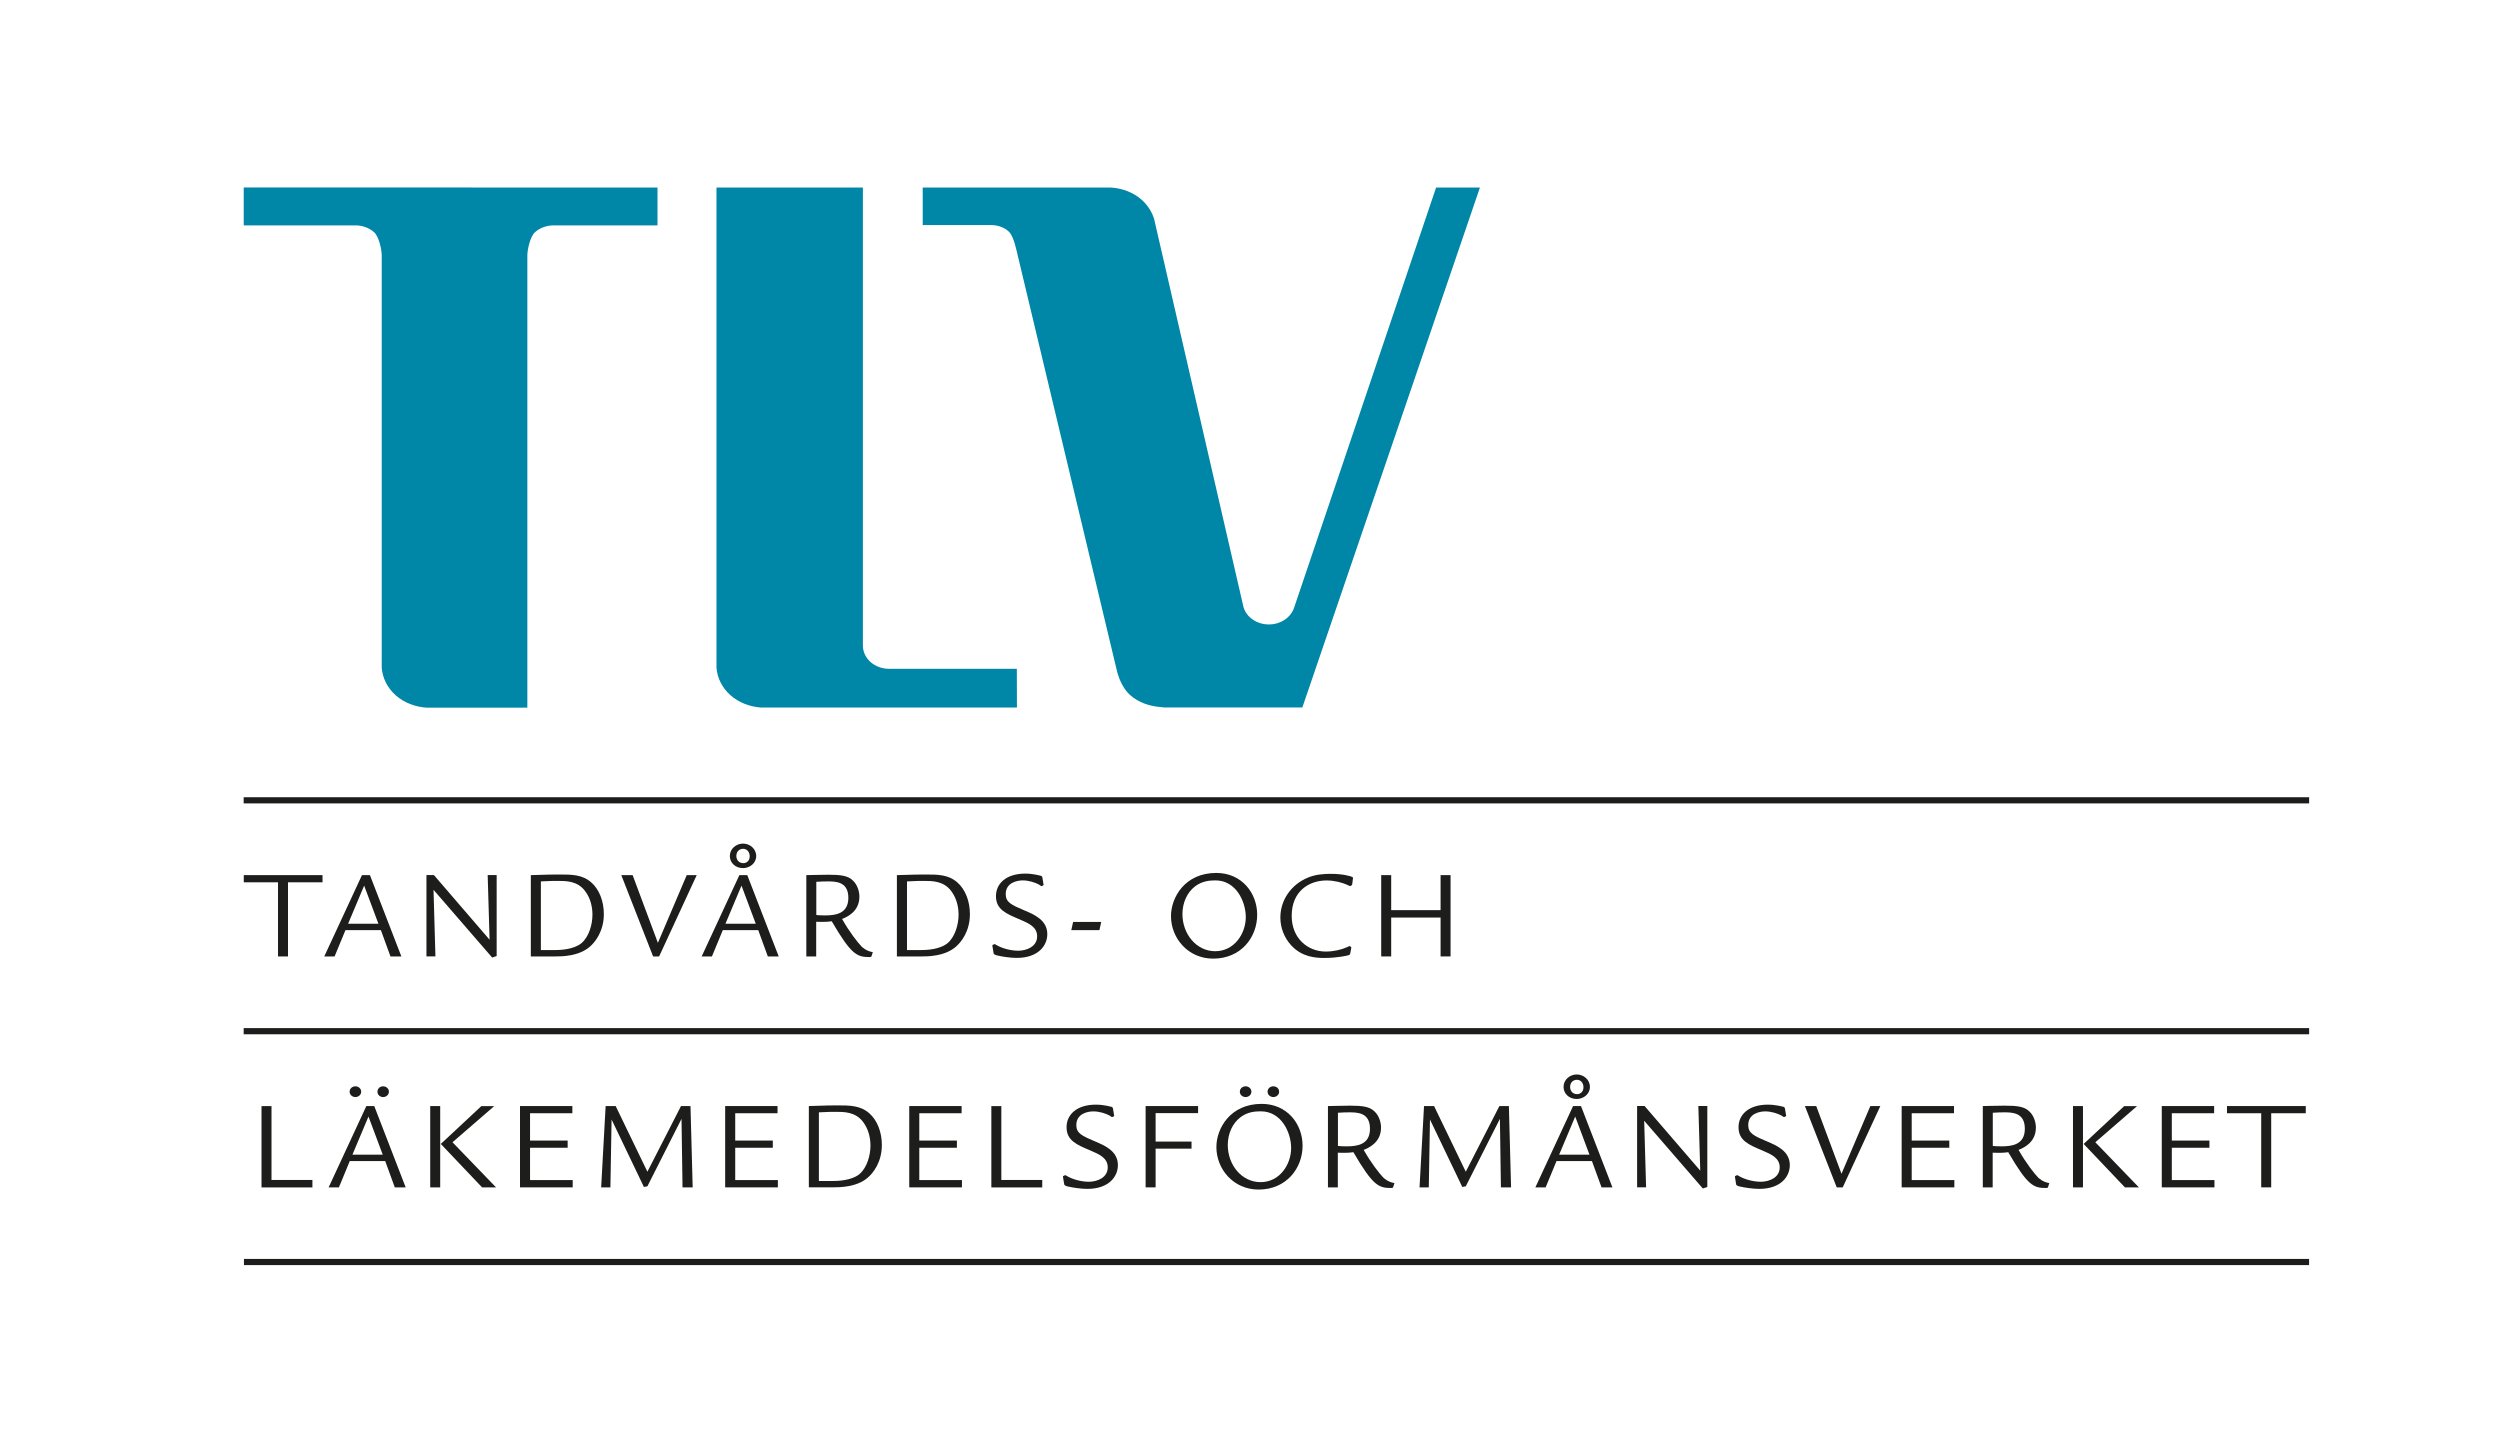 <?xml version="1.0" encoding="UTF-8"?>
<svg id="Lager_1" data-name="Lager 1" xmlns="http://www.w3.org/2000/svg" version="1.1" viewBox="0 0 445.48 256.49">
  <defs>
    <style>
      .cls-1 {
        fill: #0087a8;
      }

      .cls-1, .cls-2 {
        stroke-width: 0px;
      }

      .cls-2 {
        fill: #1d1d1b;
      }

      .cls-3 {
        fill: none;
        stroke: #1d1d1b;
        stroke-width: 1.1px;
      }
    </style>
  </defs>
  <path class="cls-2" d="M51.32,157.22v13.21h-1.78v-13.21h-6.1v-1.28h14.03v1.28h-6.15Z"/>
  <path class="cls-2" d="M59.61,170.43h-1.83l6.72-14.49h1.42l5.6,14.49h-1.94l-1.71-4.69h-6.31l-1.94,4.69ZM67.43,164.6l-2.54-6.79-2.86,6.79h5.39Z"/>
  <path class="cls-2" d="M88.5,170.36l-.8.27-10.45-12.07.34,11.86h-1.6v-14.49h1.33l9.92,11.52-.34-11.52h1.6v14.42Z"/>
  <path class="cls-2" d="M94.6,155.94c.94,0,2.51-.11,5.07-.11,2.19,0,4.07,0,5.67,1.39,1.46,1.26,2.26,3.4,2.26,5.67,0,3.06-1.55,4.98-2.47,5.78-1.99,1.76-5.07,1.76-6.24,1.76h-4.3v-14.49ZM96.38,169.29h2.63c1.97,0,3.73-.46,4.64-1.26,1.3-1.14,1.92-3.27,1.92-5.05,0-1.05-.21-2.77-1.33-4.23-1.35-1.78-3.38-1.78-4.82-1.78-.91,0-1.19,0-3.04.09v12.23Z"/>
  <path class="cls-2" d="M112.73,155.94l4.5,12.07,5.14-12.07h1.78l-6.7,14.49h-1.07l-5.67-14.49h2.01Z"/>
  <path class="cls-2" d="M133.16,155.94l5.6,14.49h-1.94l-1.71-4.69h-6.31l-1.94,4.69h-1.83l6.72-14.49h1.42ZM134.67,164.6l-2.54-6.79-2.86,6.79h5.39ZM130.05,152.54c0-1.3,1.14-2.22,2.35-2.22s2.35.91,2.35,2.22-1.19,2.15-2.35,2.15c-1.42,0-2.35-1.01-2.35-2.15ZM133.59,152.58c0-.73-.46-1.33-1.17-1.33s-1.21.53-1.21,1.28c0,.59.37,1.28,1.26,1.28.39,0,1.12-.27,1.12-1.23Z"/>
  <path class="cls-2" d="M145.46,170.43h-1.78v-14.49c.5,0,2.74-.07,3.91-.07,2.24,0,3.54.16,4.43,1.07.75.73,1.12,1.87,1.12,2.83,0,2.72-2.29,3.66-3.09,3.98,1.35,2.4,2.79,4.18,3.47,4.91.16.14.8.8,2.01,1.01l-.23.71c-.05.16-.21.16-.37.16-2.19,0-3.22-.37-6.72-6.38-.5.07-1.12.16-2.77.09v6.17ZM145.46,163.05c.37.04.89.07,1.53.07,1.81,0,4.18-.25,4.18-3.13s-2.19-2.93-3.7-2.93c-.34,0-1.35.02-2.01.07v5.92Z"/>
  <path class="cls-2" d="M159.83,155.94c.94,0,2.51-.11,5.07-.11,2.19,0,4.07,0,5.67,1.39,1.46,1.26,2.26,3.4,2.26,5.67,0,3.06-1.55,4.98-2.47,5.78-1.99,1.76-5.07,1.76-6.24,1.76h-4.3v-14.49ZM161.62,169.29h2.63c1.97,0,3.73-.46,4.64-1.26,1.3-1.14,1.92-3.27,1.92-5.05,0-1.05-.21-2.77-1.33-4.23-1.35-1.78-3.38-1.78-4.82-1.78-.91,0-1.19,0-3.04.09v12.23Z"/>
  <path class="cls-2" d="M185.95,157.61v.09c0,.07-.32.21-.39.21-.05,0-.25-.18-.41-.28-.66-.37-1.83-.75-2.9-.75-.98,0-3.04.37-3.04,2.45,0,1.46,1.03,1.92,3.34,2.9,1.78.75,4.07,1.74,4.07,4.23,0,2.01-1.58,4.23-5.46,4.23-1.1,0-2.65-.23-3.47-.44-.21-.04-.59-.16-.64-.39l-.21-1.28c-.02-.14,0-.16.02-.18.05-.05.3-.16.34-.16.16,0,.34.16.48.23.87.48,2.33.94,3.77.94s3.36-.71,3.36-2.56c0-1.69-1.51-2.33-3.11-3.02-2.4-1.01-4.23-1.76-4.23-4.14,0-2.24,1.81-4.02,5.23-4.02,1.44,0,2.67.37,2.79.39.11.04.23.11.25.3l.21,1.26Z"/>
  <path class="cls-2" d="M196.23,164.28l-.32,1.46h-5.01l.32-1.46h5.01Z"/>
  <path class="cls-2" d="M224.02,163c0,4.02-2.88,7.82-7.84,7.82-4.5,0-7.52-3.66-7.52-7.57,0-3.31,2.45-7.7,8.07-7.7,4.55,0,7.29,3.59,7.29,7.45ZM212.94,157.95c-1.37,1.05-2.24,2.86-2.24,4.94,0,3.5,2.45,6.61,5.85,6.61s5.44-3.15,5.44-6.08c0-2.77-1.74-6.54-5.39-6.54-1.1,0-2.4.12-3.66,1.07Z"/>
  <path class="cls-2" d="M240.96,157.52c-.02.32-.41.37-.41.37-.07,0-.5-.23-.6-.27-.75-.32-2.1-.73-3.56-.73-3.13,0-6.22,1.9-6.22,6.31,0,4.09,2.95,6.36,6.06,6.36,1.39,0,2.83-.34,3.75-.76.07-.02.46-.23.5-.23s.28.18.3.21c.02.04,0,.09,0,.16l-.18.96c-.02.16-.09.23-.27.3-.18.07-1.99.5-4.34.5-1.58,0-4-.16-5.92-2.26-1.23-1.35-1.92-3.11-1.92-4.94,0-3.04,1.85-5.87,4.94-7.13,1.32-.55,2.77-.66,4.04-.66,2.29,0,3.68.46,3.86.57.11.07.11.18.09.28l-.12.98Z"/>
  <path class="cls-2" d="M256.7,162.18v-6.24h1.78v14.49h-1.78v-6.93h-8.8v6.93h-1.78v-14.49h1.78v6.24h8.8Z"/>
  <path class="cls-2" d="M48.38,197.09v13.17h7.29v1.33h-9.07v-14.49h1.78Z"/>
  <path class="cls-2" d="M66.69,197.09l5.6,14.49h-1.94l-1.71-4.69h-6.31l-1.94,4.69h-1.83l6.72-14.49h1.42ZM62.3,194.53c0-.57.5-.96,1.03-.96s1.03.39,1.03.96c0,.64-.59.96-1.03.96-.46,0-1.03-.34-1.03-.96ZM68.2,205.75l-2.54-6.79-2.86,6.79h5.39ZM67.26,194.53c0-.57.48-.96,1.01-.96s1.03.39,1.03.96c0,.62-.57.96-1.03.96s-1.01-.32-1.01-.96Z"/>
  <path class="cls-2" d="M78.44,197.09v14.49h-1.78v-14.49h1.78ZM88.08,197.09l-7.45,6.45,7.77,8.05h-2.49l-7.36-7.75,7.22-6.74h2.31Z"/>
  <path class="cls-2" d="M94.44,210.28h7.61v1.3h-9.39v-14.49h9.33v1.28h-7.54v4.87h6.7v1.28h-6.7v5.76Z"/>
  <path class="cls-2" d="M109.71,197.09l5.65,11.7,5.99-11.7h1.69l.39,14.49h-1.81l-.18-12.21-6.08,12.02-.62.12-5.76-12.02-.21,12.09h-1.65l.8-14.49h1.78Z"/>
  <path class="cls-2" d="M131,210.28h7.61v1.3h-9.39v-14.49h9.33v1.28h-7.54v4.87h6.7v1.28h-6.7v5.76Z"/>
  <path class="cls-2" d="M144.14,197.09c.94,0,2.51-.12,5.07-.12,2.19,0,4.07,0,5.67,1.39,1.46,1.26,2.26,3.41,2.26,5.67,0,3.06-1.55,4.98-2.47,5.78-1.99,1.76-5.07,1.76-6.24,1.76h-4.3v-14.49ZM145.92,210.44h2.63c1.97,0,3.73-.46,4.64-1.26,1.3-1.14,1.92-3.27,1.92-5.05,0-1.05-.21-2.77-1.33-4.23-1.35-1.78-3.38-1.78-4.82-1.78-.91,0-1.19,0-3.04.09v12.23Z"/>
  <path class="cls-2" d="M163.8,210.28h7.61v1.3h-9.39v-14.49h9.33v1.28h-7.54v4.87h6.7v1.28h-6.7v5.76Z"/>
  <path class="cls-2" d="M178.43,197.09v13.17h7.29v1.33h-9.07v-14.49h1.78Z"/>
  <path class="cls-2" d="M198.53,198.76v.09c0,.07-.32.21-.39.21-.05,0-.25-.18-.41-.27-.66-.37-1.83-.75-2.9-.75-.98,0-3.04.37-3.04,2.45,0,1.46,1.03,1.92,3.34,2.9,1.78.75,4.07,1.74,4.07,4.23,0,2.01-1.58,4.23-5.46,4.23-1.1,0-2.65-.23-3.47-.43-.21-.04-.59-.16-.64-.39l-.21-1.28c-.02-.14,0-.16.02-.18.05-.04.3-.16.34-.16.16,0,.34.16.48.23.87.48,2.33.94,3.77.94s3.36-.71,3.36-2.56c0-1.69-1.51-2.33-3.11-3.02-2.4-1.01-4.23-1.76-4.23-4.14,0-2.24,1.81-4.02,5.23-4.02,1.44,0,2.67.37,2.79.39.11.05.23.12.25.3l.21,1.26Z"/>
  <path class="cls-2" d="M205.92,211.58h-1.78v-14.49h9.35v1.26h-7.57v5.07h6.4v1.26h-6.4v6.9Z"/>
  <path class="cls-2" d="M232.11,204.15c0,4.02-2.88,7.82-7.84,7.82-4.5,0-7.52-3.66-7.52-7.57,0-3.31,2.45-7.7,8.07-7.7,4.55,0,7.29,3.59,7.29,7.45ZM221.02,199.1c-1.37,1.05-2.24,2.86-2.24,4.94,0,3.5,2.45,6.61,5.85,6.61s5.44-3.15,5.44-6.08c0-2.77-1.74-6.54-5.39-6.54-1.1,0-2.4.11-3.66,1.07ZM220.93,194.53c0-.57.48-.96,1.03-.96s1.03.41,1.03.96c0,.62-.57.96-1.03.96s-1.03-.32-1.03-.96ZM225.87,194.53c0-.57.48-.96,1.03-.96s1.03.39,1.03.96c0,.64-.59.96-1.03.96s-1.03-.32-1.03-.96Z"/>
  <path class="cls-2" d="M238.41,211.58h-1.78v-14.49c.5,0,2.74-.07,3.91-.07,2.24,0,3.54.16,4.43,1.07.75.73,1.12,1.87,1.12,2.83,0,2.72-2.29,3.66-3.09,3.98,1.35,2.4,2.79,4.18,3.47,4.91.16.14.8.8,2.01,1.01l-.23.71c-.05.16-.21.16-.37.16-2.19,0-3.22-.37-6.72-6.38-.5.07-1.12.16-2.77.09v6.17ZM238.41,204.2c.37.04.89.07,1.53.07,1.81,0,4.18-.25,4.18-3.13s-2.19-2.93-3.7-2.93c-.34,0-1.35.02-2.01.07v5.92Z"/>
  <path class="cls-2" d="M255.54,197.09l5.65,11.7,5.99-11.7h1.69l.39,14.49h-1.81l-.18-12.21-6.08,12.02-.62.12-5.76-12.02-.21,12.09h-1.65l.8-14.49h1.78Z"/>
  <path class="cls-2" d="M281.72,197.09l5.6,14.49h-1.94l-1.71-4.69h-6.31l-1.94,4.69h-1.83l6.72-14.49h1.42ZM283.23,205.75l-2.54-6.79-2.86,6.79h5.39ZM278.61,193.68c0-1.3,1.14-2.22,2.35-2.22s2.35.91,2.35,2.22-1.19,2.15-2.35,2.15c-1.42,0-2.35-1.01-2.35-2.15ZM282.16,193.73c0-.73-.46-1.32-1.17-1.32s-1.21.53-1.21,1.28c0,.59.37,1.28,1.26,1.28.39,0,1.12-.27,1.12-1.23Z"/>
  <path class="cls-2" d="M304.23,211.51l-.8.27-10.45-12.07.34,11.86h-1.6v-14.49h1.33l9.92,11.52-.34-11.52h1.6v14.42Z"/>
  <path class="cls-2" d="M318.26,198.76v.09c0,.07-.32.21-.39.21-.04,0-.25-.18-.41-.27-.66-.37-1.83-.75-2.9-.75-.98,0-3.04.37-3.04,2.45,0,1.46,1.03,1.92,3.34,2.9,1.78.75,4.07,1.74,4.07,4.23,0,2.01-1.58,4.23-5.46,4.23-1.1,0-2.65-.23-3.47-.43-.21-.04-.6-.16-.64-.39l-.2-1.28c-.02-.14,0-.16.02-.18.05-.04.3-.16.34-.16.16,0,.34.16.48.23.87.48,2.33.94,3.77.94s3.36-.71,3.36-2.56c0-1.69-1.51-2.33-3.11-3.02-2.4-1.01-4.23-1.76-4.23-4.14,0-2.24,1.81-4.02,5.23-4.02,1.44,0,2.68.37,2.79.39.12.05.23.12.25.3l.21,1.26Z"/>
  <path class="cls-2" d="M323.64,197.09l4.5,12.07,5.14-12.07h1.78l-6.7,14.49h-1.07l-5.67-14.49h2.01Z"/>
  <path class="cls-2" d="M340.64,210.28h7.61v1.3h-9.39v-14.49h9.33v1.28h-7.54v4.87h6.7v1.28h-6.7v5.76Z"/>
  <path class="cls-2" d="M355.1,211.58h-1.78v-14.49c.5,0,2.74-.07,3.91-.07,2.24,0,3.54.16,4.43,1.07.75.73,1.12,1.87,1.12,2.83,0,2.72-2.29,3.66-3.09,3.98,1.35,2.4,2.79,4.18,3.47,4.91.16.14.8.8,2.01,1.01l-.23.71c-.04.16-.21.16-.37.16-2.19,0-3.22-.37-6.72-6.38-.5.07-1.12.16-2.77.09v6.17ZM355.1,204.2c.37.04.89.07,1.53.07,1.81,0,4.18-.25,4.18-3.13s-2.19-2.93-3.7-2.93c-.34,0-1.35.02-2.01.07v5.92Z"/>
  <path class="cls-2" d="M371.17,197.09v14.49h-1.78v-14.49h1.78ZM380.82,197.09l-7.45,6.45,7.77,8.05h-2.49l-7.36-7.75,7.22-6.74h2.31Z"/>
  <path class="cls-2" d="M386.99,210.28h7.61v1.3h-9.39v-14.49h9.33v1.28h-7.54v4.87h6.7v1.28h-6.7v5.76Z"/>
  <path class="cls-2" d="M404.71,198.37v13.21h-1.78v-13.21h-6.1v-1.28h14.04v1.28h-6.15Z"/>
  <line class="cls-3" x1="43.42" y1="142.61" x2="411.47" y2="142.61"/>
  <line class="cls-3" x1="43.42" y1="183.75" x2="411.47" y2="183.75"/>
  <line class="cls-3" x1="43.47" y1="224.88" x2="411.46" y2="224.88"/>
  <g>
    <path class="cls-1" d="M76.61,126.1h17.36V45.54c0-1.09.5-3.4,1.37-4.17.87-.77,2.07-1.21,3.3-1.21h18.52v-6.74l-73.73-.02v6.76h19.91c1.23,0,2.44.44,3.31,1.21.87.77,1.37,3.08,1.37,4.17v72.97s0,.47,0,.47c.14,1.82.98,3.57,2.49,4.92,1.51,1.33,3.47,2.06,5.48,2.2h.61Z"/>
    <path class="cls-1" d="M164.42,33.42v6.68h12.13c1.24,0,2.51.43,3.31,1.27.79.83,1.25,3.15,1.5,4.19l.02.08,17.67,74,.11.42c.38,1.26,1.11,2.8,2.2,3.78,1.5,1.33,3.44,2,5.44,2.15l.64.07h24.63s31.64-92.64,31.64-92.64h-7.81l-25.31,74.89c-.6,1.77-2.45,2.98-4.54,2.96-2.09-.02-3.91-1.26-4.46-3.05l-15.88-68.96-.02-.11c-.37-1.31-1.12-2.54-2.25-3.55-1.5-1.33-3.45-2.04-5.45-2.18h-33.56Z"/>
    <path class="cls-1" d="M136.25,126.08h44.96l-.02-6.9h-22.75c-1.23,0-2.44-.44-3.31-1.21-.87-.77-1.37-1.84-1.37-2.92V33.42s-26.09,0-26.09,0v6.66s0,78.42,0,78.42v.47c.14,1.82.98,3.57,2.5,4.92,1.5,1.32,3.43,2.04,5.41,2.19h.66Z"/>
  </g>
</svg>